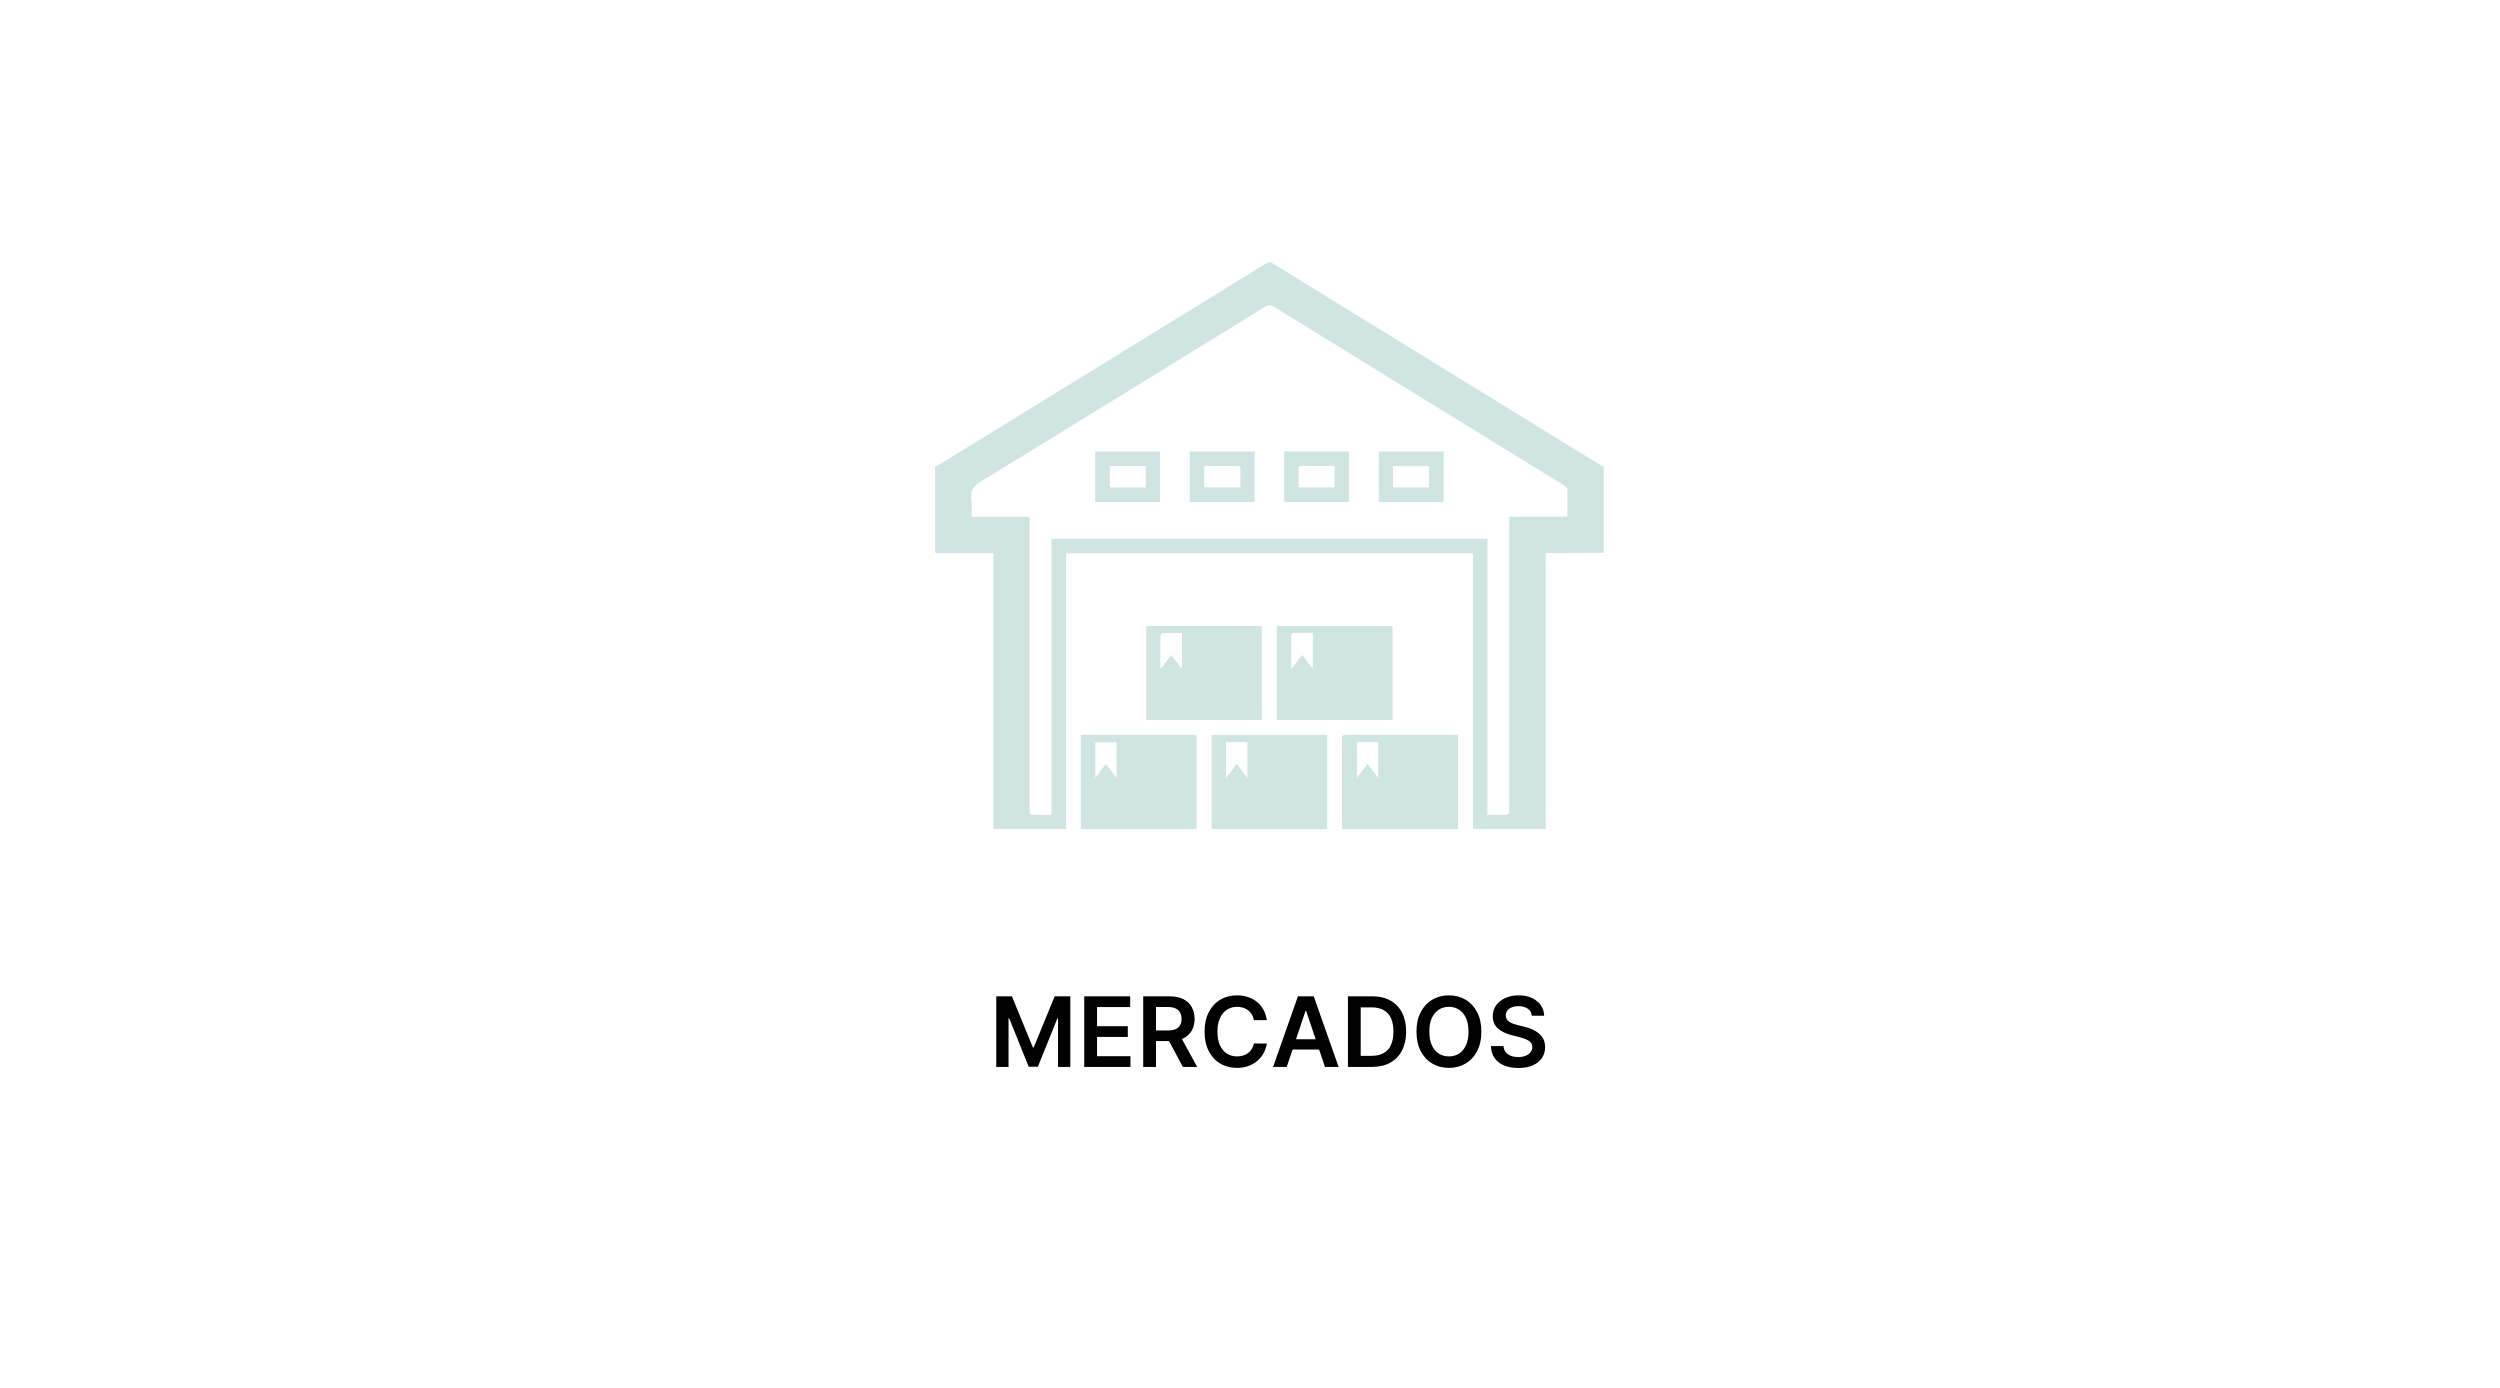 <?xml version="1.0" encoding="UTF-8"?> <svg xmlns="http://www.w3.org/2000/svg" width="515" height="286" viewBox="0 0 515 286" fill="none"> <g filter="url(#filter0_d_14_785)"> <rect width="491" height="262.786" fill="white"></rect> <path d="M313.555 79.727C294.296 67.879 275.04 56.027 255.782 44.176C252.547 42.184 249.303 40.208 246.08 38.199C245.646 37.928 245.353 37.938 244.923 38.203C227.257 49.09 209.583 59.964 191.91 70.838C187.046 73.831 182.183 76.824 177.317 79.813C177.107 79.942 176.865 80.017 176.638 80.119C176.638 86.035 176.638 91.953 176.638 97.869C176.941 97.887 177.246 97.919 177.549 97.919C180.915 97.922 184.281 97.92 187.647 97.92C187.944 97.92 188.241 97.92 188.622 97.92C188.622 116.94 188.622 135.848 188.622 154.763C193.639 154.763 198.571 154.763 203.603 154.763C203.603 135.804 203.603 116.902 203.603 97.984C231.585 97.984 259.464 97.984 287.441 97.984C287.441 116.953 287.441 135.858 287.441 154.755C292.468 154.755 297.397 154.755 302.425 154.755C302.425 135.789 302.425 116.888 302.425 97.922C303.896 97.922 305.269 97.928 306.642 97.919C309.215 97.906 311.789 97.887 314.362 97.869C314.362 91.953 314.362 86.035 314.362 80.119C314.094 79.988 313.809 79.883 313.555 79.727ZM306.876 89.524C306.876 89.796 306.876 90.068 306.876 90.428C302.861 90.428 298.946 90.428 294.95 90.428C294.931 90.831 294.902 91.149 294.902 91.469C294.902 111.105 294.902 130.741 294.904 150.378C294.904 151.843 294.906 151.843 293.458 151.844C292.472 151.844 291.485 151.844 290.408 151.844C290.408 132.844 290.408 113.936 290.408 94.983C260.438 94.983 230.561 94.983 200.592 94.983C200.592 113.908 200.592 132.817 200.592 151.835C199.137 151.835 197.769 151.85 196.404 151.806C196.293 151.803 196.104 151.393 196.101 151.17C196.079 148.774 196.085 146.376 196.085 143.978C196.085 126.484 196.086 108.989 196.088 91.496C196.088 91.192 196.088 90.889 196.088 90.469C192.1 90.469 188.168 90.469 184.129 90.469C184.129 89.139 184.263 87.905 184.097 86.712C183.851 84.931 184.637 84.053 186.112 83.152C201.912 73.511 217.659 63.784 233.422 54.081C237.155 51.782 240.901 49.5 244.615 47.167C245.264 46.759 245.712 46.741 246.381 47.154C262.086 56.852 277.808 66.522 293.526 76.199C297.76 78.805 301.99 81.417 306.233 84.008C306.699 84.293 306.903 84.6 306.887 85.161C306.847 86.615 306.876 88.07 306.876 89.524Z" fill="#D0E4E2"></path> <path d="M229.693 135.354C222.302 135.362 214.911 135.358 207.521 135.356C207.227 135.356 206.934 135.356 206.648 135.356C206.648 141.92 206.648 148.349 206.648 154.786C214.612 154.786 222.506 154.786 230.477 154.786C230.495 154.554 230.516 154.404 230.516 154.255C230.518 148.189 230.507 142.124 230.534 136.058C230.537 135.36 230.202 135.354 229.693 135.354ZM213.993 144.219C213.218 143.203 212.549 142.327 211.811 141.361C211.082 142.322 210.415 143.202 209.637 144.23C209.637 141.705 209.637 139.351 209.637 136.92C211.064 136.92 212.514 136.92 213.993 136.92C213.993 139.309 213.993 141.676 213.993 144.219Z" fill="#D0E4E2"></path> <path d="M261.341 135.343C260.622 135.341 260.451 135.559 260.454 136.246C260.48 142.186 260.469 148.126 260.472 154.065C260.472 154.287 260.502 154.509 260.52 154.773C268.482 154.773 276.398 154.773 284.35 154.773C284.35 148.272 284.35 141.841 284.35 135.355C284.023 135.355 283.771 135.355 283.518 135.355C276.126 135.358 268.734 135.37 261.341 135.343ZM267.905 144.241C267.137 143.23 266.46 142.34 265.722 141.367C264.989 142.319 264.315 143.195 263.527 144.219C263.527 141.682 263.527 139.331 263.527 136.881C264.996 136.881 266.417 136.881 267.905 136.881C267.905 139.285 267.905 141.661 267.905 144.241Z" fill="#D0E4E2"></path> <path d="M233.596 154.771C241.565 154.771 249.478 154.771 257.407 154.771C257.407 148.291 257.407 141.86 257.407 135.393C249.457 135.393 241.565 135.393 233.596 135.393C233.596 141.899 233.596 148.328 233.596 154.771ZM236.553 136.895C238.034 136.895 239.471 136.895 240.968 136.895C240.968 139.29 240.968 141.663 240.968 144.265C240.181 143.221 239.508 142.329 238.772 141.353C238.03 142.332 237.352 143.226 236.553 144.282C236.553 141.689 236.553 139.319 236.553 136.895Z" fill="#D0E4E2"></path> <path d="M270.869 112.974C262.888 112.974 254.975 112.974 247.043 112.974C247.043 119.443 247.043 125.837 247.043 132.312C255.039 132.312 262.953 132.312 270.869 132.312C270.869 125.821 270.869 119.391 270.869 112.974ZM254.437 121.82C253.635 120.76 252.966 119.876 252.239 118.915C251.509 119.873 250.838 120.755 250.078 121.753C250.028 121.464 249.98 121.311 249.979 121.159C249.974 119.145 249.989 117.13 249.967 115.116C249.961 114.609 250.079 114.38 250.641 114.397C251.885 114.433 253.131 114.409 254.437 114.409C254.437 116.848 254.437 119.221 254.437 121.82Z" fill="#D0E4E2"></path> <path d="M243.936 112.952C235.968 112.952 228.057 112.952 220.117 112.952C220.117 119.433 220.117 125.864 220.117 132.318C228.081 132.318 235.992 132.318 243.936 132.318C243.936 125.837 243.936 119.409 243.936 112.952ZM227.486 121.776C226.687 120.741 226.017 119.872 225.286 118.924C224.54 119.904 223.87 120.782 223.202 121.66C223.145 121.641 223.089 121.622 223.032 121.603C223.032 120.397 223.032 119.189 223.032 117.983C223.032 116.991 223.012 115.997 223.05 115.006C223.058 114.802 223.28 114.438 223.413 114.433C224.751 114.39 226.092 114.407 227.486 114.407C227.486 116.851 227.486 119.2 227.486 121.776Z" fill="#D0E4E2"></path> <path d="M248.553 87.407C253.05 87.407 257.47 87.407 261.898 87.407C261.898 83.897 261.898 80.447 261.898 76.982C257.422 76.982 253.016 76.982 248.553 76.982C248.553 80.522 248.553 83.967 248.553 87.407ZM251.513 80.354C251.516 80.225 251.741 79.99 251.866 79.989C254.202 79.968 256.536 79.973 258.935 79.973C258.935 81.518 258.935 82.934 258.935 84.405C256.464 84.405 254.036 84.405 251.498 84.405C251.497 83.034 251.487 81.694 251.513 80.354Z" fill="#D0E4E2"></path> <path d="M229.089 87.423C233.571 87.423 237.997 87.423 242.463 87.423C242.463 83.928 242.463 80.478 242.463 76.997C237.978 76.997 233.556 76.997 229.089 76.997C229.089 80.498 229.089 83.95 229.089 87.423ZM232.065 80.027C232.296 80.006 232.515 79.97 232.734 79.969C234.744 79.965 236.755 79.983 238.765 79.955C239.31 79.948 239.546 80.076 239.528 80.67C239.49 81.885 239.516 83.103 239.516 84.39C237.009 84.39 234.581 84.39 232.065 84.39C232.065 82.927 232.065 81.511 232.065 80.027Z" fill="#D0E4E2"></path> <path d="M209.602 87.407C214.126 87.407 218.548 87.407 222.963 87.407C222.963 83.899 222.963 80.453 222.963 77.011C218.472 77.011 214.051 77.011 209.602 77.011C209.602 80.504 209.602 83.933 209.602 87.407ZM212.628 80.011C215.107 80.011 217.538 80.011 220.023 80.011C220.023 81.493 220.023 82.928 220.023 84.412C217.541 84.412 215.108 84.412 212.628 84.412C212.628 82.931 212.628 81.496 212.628 80.011Z" fill="#D0E4E2"></path> <path d="M268.03 87.432C272.493 87.432 276.896 87.432 281.381 87.432C281.381 83.917 281.381 80.471 281.381 77.001C276.892 77.001 272.47 77.001 268.03 77.001C268.03 80.501 268.03 83.95 268.03 87.432ZM270.97 80.02C273.442 80.02 275.873 80.02 278.363 80.02C278.363 81.472 278.363 82.907 278.363 84.401C275.914 84.401 273.482 84.401 270.97 84.401C270.97 82.909 270.97 81.494 270.97 80.02Z" fill="#D0E4E2"></path> <path d="M189.23 189.241H192.454L196.772 199.78H196.943L201.261 189.241H204.485V203.786H201.957V193.793H201.822L197.802 203.743H195.913L191.893 193.772H191.758V203.786H189.23V189.241ZM207.355 203.786V189.241H216.815V191.449H209.99V195.398H216.325V197.607H209.99V201.577H216.872V203.786H207.355ZM219.503 203.786V189.241H224.958C226.075 189.241 227.012 189.435 227.77 189.823C228.532 190.211 229.108 190.756 229.496 191.456C229.889 192.152 230.085 192.965 230.085 193.893C230.085 194.825 229.887 195.635 229.489 196.322C229.096 197.003 228.516 197.531 227.749 197.905C226.982 198.275 226.039 198.459 224.922 198.459H221.037V196.272H224.567C225.22 196.272 225.755 196.182 226.172 196.002C226.589 195.817 226.896 195.55 227.095 195.199C227.299 194.844 227.401 194.409 227.401 193.893C227.401 193.376 227.299 192.936 227.095 192.572C226.892 192.202 226.582 191.923 226.165 191.733C225.748 191.539 225.211 191.442 224.553 191.442H222.138V203.786H219.503ZM227.017 197.195L230.618 203.786H227.678L224.141 197.195H227.017ZM244.961 194.148H242.305C242.229 193.713 242.089 193.327 241.886 192.991C241.682 192.65 241.429 192.361 241.126 192.124C240.823 191.887 240.477 191.71 240.089 191.591C239.705 191.468 239.291 191.407 238.846 191.407C238.055 191.407 237.355 191.606 236.744 192.003C236.133 192.396 235.655 192.974 235.309 193.736C234.963 194.494 234.791 195.42 234.791 196.513C234.791 197.626 234.963 198.563 235.309 199.326C235.66 200.083 236.138 200.656 236.744 201.045C237.355 201.428 238.053 201.62 238.839 201.62C239.275 201.62 239.682 201.563 240.061 201.449C240.444 201.331 240.787 201.158 241.09 200.931C241.398 200.704 241.656 200.424 241.865 200.093C242.078 199.761 242.224 199.383 242.305 198.956L244.961 198.971C244.862 199.662 244.646 200.311 244.315 200.917C243.988 201.523 243.56 202.058 243.029 202.522C242.499 202.981 241.879 203.341 241.169 203.601C240.458 203.857 239.67 203.985 238.803 203.985C237.525 203.985 236.384 203.689 235.38 203.097C234.376 202.505 233.586 201.651 233.008 200.533C232.43 199.416 232.142 198.076 232.142 196.513C232.142 194.946 232.433 193.606 233.015 192.493C233.597 191.376 234.391 190.521 235.394 189.929C236.398 189.338 237.535 189.042 238.803 189.042C239.613 189.042 240.366 189.155 241.062 189.383C241.758 189.61 242.378 189.944 242.923 190.384C243.467 190.82 243.915 191.355 244.265 191.989C244.62 192.619 244.852 193.339 244.961 194.148ZM249.066 203.786H246.254L251.374 189.241H254.627L259.755 203.786H256.943L253.058 192.224H252.944L249.066 203.786ZM249.159 198.083H256.829V200.199H249.159V198.083ZM266.6 203.786H261.671V189.241H266.699C268.144 189.241 269.384 189.532 270.421 190.114C271.463 190.692 272.263 191.523 272.822 192.607C273.38 193.691 273.66 194.989 273.66 196.499C273.66 198.014 273.378 199.316 272.814 200.405C272.256 201.494 271.448 202.33 270.393 202.912C269.341 203.495 268.077 203.786 266.6 203.786ZM264.306 201.506H266.472C267.485 201.506 268.331 201.322 269.008 200.952C269.685 200.578 270.194 200.022 270.535 199.283C270.876 198.54 271.046 197.612 271.046 196.499C271.046 195.386 270.876 194.463 270.535 193.729C270.194 192.991 269.689 192.439 269.022 192.074C268.359 191.705 267.535 191.52 266.55 191.52H264.306V201.506ZM289.16 196.513C289.16 198.081 288.867 199.423 288.28 200.54C287.697 201.653 286.902 202.505 285.893 203.097C284.89 203.689 283.751 203.985 282.477 203.985C281.203 203.985 280.062 203.689 279.054 203.097C278.05 202.5 277.255 201.646 276.667 200.533C276.085 199.416 275.794 198.076 275.794 196.513C275.794 194.946 276.085 193.606 276.667 192.493C277.255 191.376 278.05 190.521 279.054 189.929C280.062 189.338 281.203 189.042 282.477 189.042C283.751 189.042 284.89 189.338 285.893 189.929C286.902 190.521 287.697 191.376 288.28 192.493C288.867 193.606 289.16 194.946 289.16 196.513ZM286.511 196.513C286.511 195.41 286.338 194.48 285.993 193.722C285.652 192.96 285.178 192.384 284.572 191.996C283.966 191.603 283.268 191.407 282.477 191.407C281.686 191.407 280.988 191.603 280.382 191.996C279.776 192.384 279.3 192.96 278.954 193.722C278.613 194.48 278.443 195.41 278.443 196.513C278.443 197.617 278.613 198.549 278.954 199.312C279.3 200.069 279.776 200.644 280.382 201.037C280.988 201.426 281.686 201.62 282.477 201.62C283.268 201.62 283.966 201.426 284.572 201.037C285.178 200.644 285.652 200.069 285.993 199.312C286.338 198.549 286.511 197.617 286.511 196.513ZM299.556 193.239C299.49 192.619 299.211 192.136 298.718 191.79C298.231 191.445 297.596 191.272 296.815 191.272C296.266 191.272 295.794 191.355 295.401 191.52C295.008 191.686 294.708 191.911 294.499 192.195C294.291 192.479 294.185 192.804 294.18 193.168C294.18 193.471 294.249 193.734 294.386 193.956C294.528 194.179 294.72 194.368 294.961 194.525C295.203 194.676 295.47 194.804 295.764 194.908C296.057 195.012 296.353 195.1 296.651 195.171L298.015 195.512C298.564 195.64 299.092 195.813 299.599 196.03C300.11 196.248 300.567 196.523 300.97 196.854C301.377 197.186 301.699 197.586 301.936 198.054C302.172 198.523 302.291 199.072 302.291 199.702C302.291 200.554 302.073 201.305 301.637 201.954C301.202 202.598 300.572 203.102 299.748 203.466C298.929 203.826 297.937 204.006 296.772 204.006C295.641 204.006 294.658 203.831 293.825 203.481C292.996 203.13 292.347 202.619 291.879 201.947C291.415 201.274 291.164 200.455 291.126 199.489H293.718C293.756 199.996 293.912 200.417 294.187 200.753C294.462 201.09 294.819 201.34 295.259 201.506C295.704 201.672 296.202 201.755 296.751 201.755C297.324 201.755 297.826 201.67 298.257 201.499C298.692 201.324 299.033 201.082 299.279 200.775C299.526 200.462 299.651 200.098 299.656 199.681C299.651 199.302 299.54 198.99 299.322 198.743C299.104 198.492 298.799 198.284 298.406 198.118C298.017 197.948 297.563 197.796 297.042 197.664L295.387 197.238C294.189 196.93 293.242 196.464 292.546 195.839C291.855 195.209 291.509 194.373 291.509 193.331C291.509 192.474 291.741 191.724 292.205 191.08C292.674 190.436 293.311 189.937 294.116 189.581C294.921 189.222 295.832 189.042 296.85 189.042C297.883 189.042 298.787 189.222 299.563 189.581C300.345 189.937 300.958 190.431 301.403 191.066C301.848 191.696 302.078 192.42 302.092 193.239H299.556Z" fill="black"></path> </g> <defs> <filter id="filter0_d_14_785" x="0" y="0" width="514.1" height="285.886" filterUnits="userSpaceOnUse" color-interpolation-filters="sRGB"> <feFlood flood-opacity="0" result="BackgroundImageFix"></feFlood> <feColorMatrix in="SourceAlpha" type="matrix" values="0 0 0 0 0 0 0 0 0 0 0 0 0 0 0 0 0 0 127 0" result="hardAlpha"></feColorMatrix> <feOffset dx="16" dy="16"></feOffset> <feGaussianBlur stdDeviation="3.55"></feGaussianBlur> <feComposite in2="hardAlpha" operator="out"></feComposite> <feColorMatrix type="matrix" values="0 0 0 0 0 0 0 0 0 0 0 0 0 0 0 0 0 0 0.15 0"></feColorMatrix> <feBlend mode="normal" in2="BackgroundImageFix" result="effect1_dropShadow_14_785"></feBlend> <feBlend mode="normal" in="SourceGraphic" in2="effect1_dropShadow_14_785" result="shape"></feBlend> </filter> </defs> </svg> 